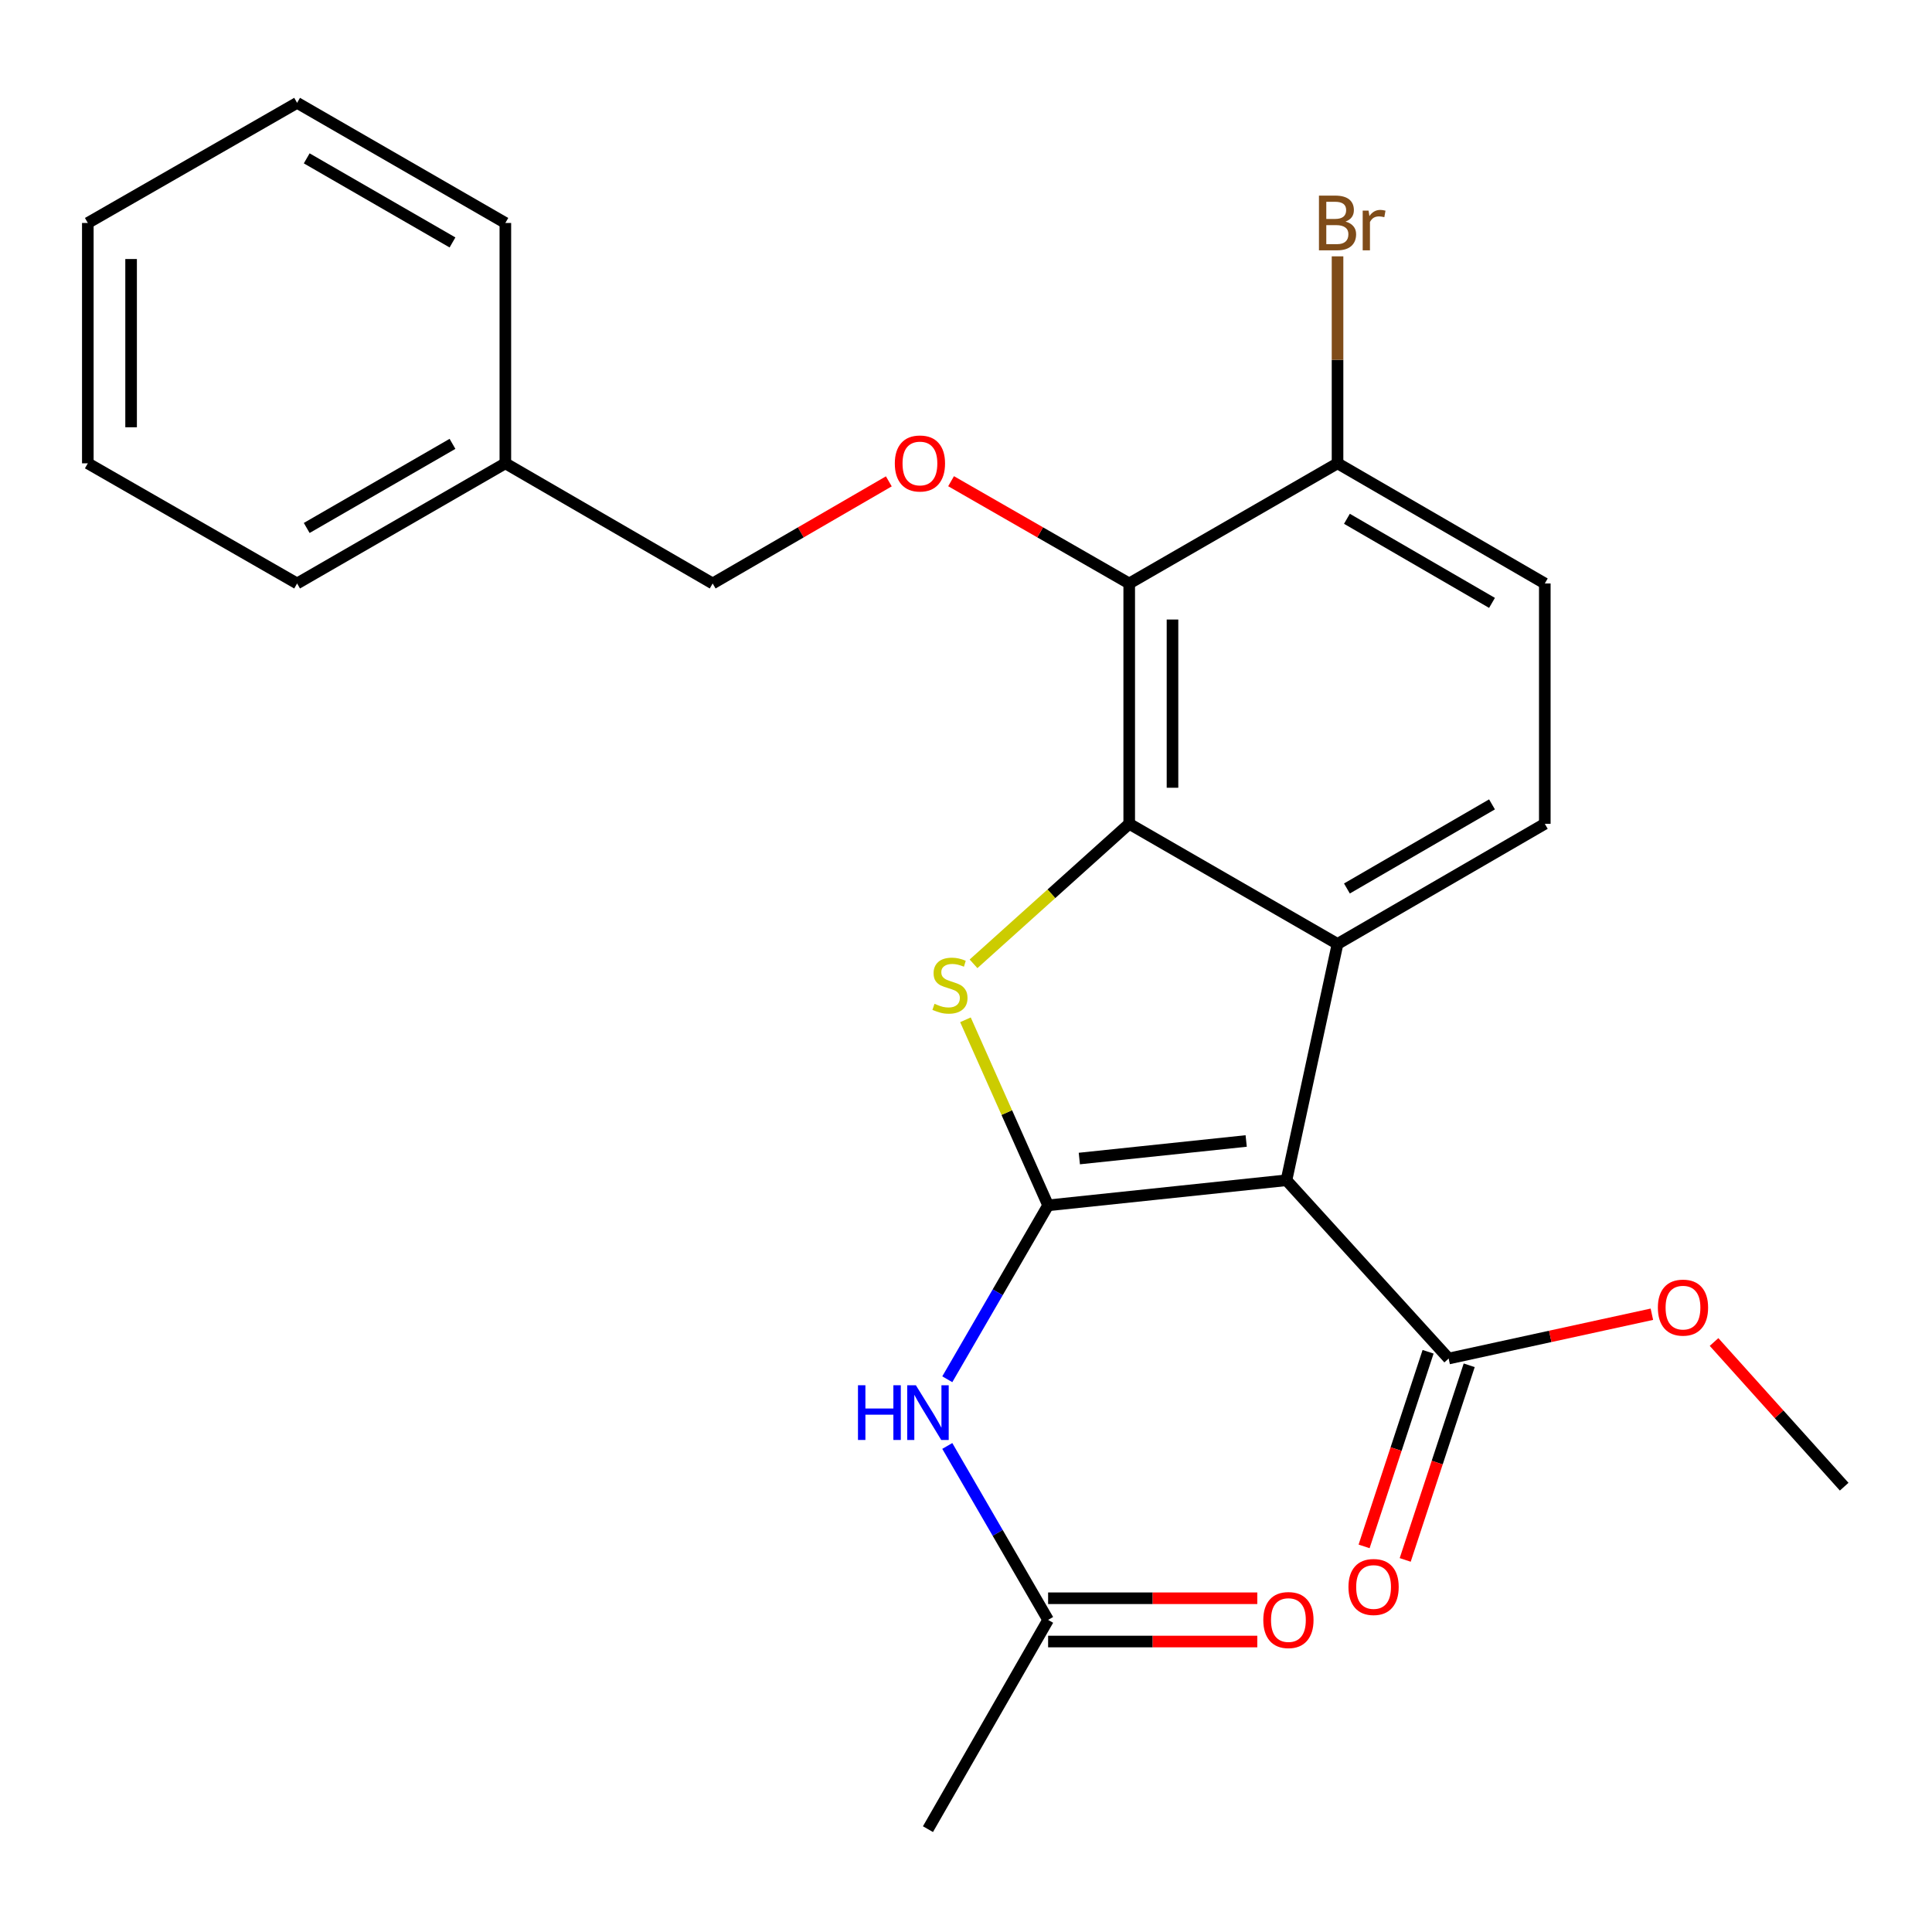 <?xml version='1.0' encoding='iso-8859-1'?>
<svg version='1.1' baseProfile='full'
              xmlns='http://www.w3.org/2000/svg'
                      xmlns:rdkit='http://www.rdkit.org/xml'
                      xmlns:xlink='http://www.w3.org/1999/xlink'
                  xml:space='preserve'
width='1000px' height='1000px' viewBox='0 0 1000 1000'>
<!-- END OF HEADER -->
<rect style='opacity:1.0;fill:#FFFFFF;stroke:none' width='1000' height='1000' x='0' y='0'> </rect>
<path class='bond-0' d='M 542.501,623.882 L 665.873,610.901' style='fill:none;fill-rule:evenodd;stroke:#000000;stroke-width:6px;stroke-linecap:butt;stroke-linejoin:miter;stroke-opacity:1' />
<path class='bond-0' d='M 558.663,599.656 L 645.023,590.57' style='fill:none;fill-rule:evenodd;stroke:#000000;stroke-width:6px;stroke-linecap:butt;stroke-linejoin:miter;stroke-opacity:1' />
<path class='bond-2' d='M 542.501,623.882 L 521.11,575.864' style='fill:none;fill-rule:evenodd;stroke:#000000;stroke-width:6px;stroke-linecap:butt;stroke-linejoin:miter;stroke-opacity:1' />
<path class='bond-2' d='M 521.11,575.864 L 499.718,527.845' style='fill:none;fill-rule:evenodd;stroke:#CCCC00;stroke-width:6px;stroke-linecap:butt;stroke-linejoin:miter;stroke-opacity:1' />
<path class='bond-5' d='M 542.501,623.882 L 516.409,668.892' style='fill:none;fill-rule:evenodd;stroke:#000000;stroke-width:6px;stroke-linecap:butt;stroke-linejoin:miter;stroke-opacity:1' />
<path class='bond-5' d='M 516.409,668.892 L 490.317,713.902' style='fill:none;fill-rule:evenodd;stroke:#0000FF;stroke-width:6px;stroke-linecap:butt;stroke-linejoin:miter;stroke-opacity:1' />
<path class='bond-3' d='M 665.873,610.901 L 692.307,488.588' style='fill:none;fill-rule:evenodd;stroke:#000000;stroke-width:6px;stroke-linecap:butt;stroke-linejoin:miter;stroke-opacity:1' />
<path class='bond-6' d='M 665.873,610.901 L 749.818,703.172' style='fill:none;fill-rule:evenodd;stroke:#000000;stroke-width:6px;stroke-linecap:butt;stroke-linejoin:miter;stroke-opacity:1' />
<path class='bond-1' d='M 584.48,426.398 L 544.189,462.635' style='fill:none;fill-rule:evenodd;stroke:#000000;stroke-width:6px;stroke-linecap:butt;stroke-linejoin:miter;stroke-opacity:1' />
<path class='bond-1' d='M 544.189,462.635 L 503.899,498.872' style='fill:none;fill-rule:evenodd;stroke:#CCCC00;stroke-width:6px;stroke-linecap:butt;stroke-linejoin:miter;stroke-opacity:1' />
<path class='bond-4' d='M 584.48,426.398 L 584.48,302.005' style='fill:none;fill-rule:evenodd;stroke:#000000;stroke-width:6px;stroke-linecap:butt;stroke-linejoin:miter;stroke-opacity:1' />
<path class='bond-4' d='M 606.882,407.739 L 606.882,320.664' style='fill:none;fill-rule:evenodd;stroke:#000000;stroke-width:6px;stroke-linecap:butt;stroke-linejoin:miter;stroke-opacity:1' />
<path class='bond-25' d='M 584.48,426.398 L 692.307,488.588' style='fill:none;fill-rule:evenodd;stroke:#000000;stroke-width:6px;stroke-linecap:butt;stroke-linejoin:miter;stroke-opacity:1' />
<path class='bond-8' d='M 692.307,488.588 L 799.587,426.398' style='fill:none;fill-rule:evenodd;stroke:#000000;stroke-width:6px;stroke-linecap:butt;stroke-linejoin:miter;stroke-opacity:1' />
<path class='bond-8' d='M 697.164,459.878 L 772.26,416.345' style='fill:none;fill-rule:evenodd;stroke:#000000;stroke-width:6px;stroke-linecap:butt;stroke-linejoin:miter;stroke-opacity:1' />
<path class='bond-7' d='M 584.48,302.005 L 538.378,275.538' style='fill:none;fill-rule:evenodd;stroke:#000000;stroke-width:6px;stroke-linecap:butt;stroke-linejoin:miter;stroke-opacity:1' />
<path class='bond-7' d='M 538.378,275.538 L 492.277,249.071' style='fill:none;fill-rule:evenodd;stroke:#FF0000;stroke-width:6px;stroke-linecap:butt;stroke-linejoin:miter;stroke-opacity:1' />
<path class='bond-10' d='M 584.48,302.005 L 692.307,239.815' style='fill:none;fill-rule:evenodd;stroke:#000000;stroke-width:6px;stroke-linecap:butt;stroke-linejoin:miter;stroke-opacity:1' />
<path class='bond-9' d='M 490.316,748.422 L 516.409,793.438' style='fill:none;fill-rule:evenodd;stroke:#0000FF;stroke-width:6px;stroke-linecap:butt;stroke-linejoin:miter;stroke-opacity:1' />
<path class='bond-9' d='M 516.409,793.438 L 542.501,838.454' style='fill:none;fill-rule:evenodd;stroke:#000000;stroke-width:6px;stroke-linecap:butt;stroke-linejoin:miter;stroke-opacity:1' />
<path class='bond-11' d='M 739.177,699.673 L 722.615,750.043' style='fill:none;fill-rule:evenodd;stroke:#000000;stroke-width:6px;stroke-linecap:butt;stroke-linejoin:miter;stroke-opacity:1' />
<path class='bond-11' d='M 722.615,750.043 L 706.053,800.413' style='fill:none;fill-rule:evenodd;stroke:#FF0000;stroke-width:6px;stroke-linecap:butt;stroke-linejoin:miter;stroke-opacity:1' />
<path class='bond-11' d='M 760.458,706.671 L 743.896,757.041' style='fill:none;fill-rule:evenodd;stroke:#000000;stroke-width:6px;stroke-linecap:butt;stroke-linejoin:miter;stroke-opacity:1' />
<path class='bond-11' d='M 743.896,757.041 L 727.334,807.411' style='fill:none;fill-rule:evenodd;stroke:#FF0000;stroke-width:6px;stroke-linecap:butt;stroke-linejoin:miter;stroke-opacity:1' />
<path class='bond-15' d='M 749.818,703.172 L 802.413,691.71' style='fill:none;fill-rule:evenodd;stroke:#000000;stroke-width:6px;stroke-linecap:butt;stroke-linejoin:miter;stroke-opacity:1' />
<path class='bond-15' d='M 802.413,691.71 L 855.008,680.247' style='fill:none;fill-rule:evenodd;stroke:#FF0000;stroke-width:6px;stroke-linecap:butt;stroke-linejoin:miter;stroke-opacity:1' />
<path class='bond-14' d='M 460.054,249.148 L 414.465,275.577' style='fill:none;fill-rule:evenodd;stroke:#FF0000;stroke-width:6px;stroke-linecap:butt;stroke-linejoin:miter;stroke-opacity:1' />
<path class='bond-14' d='M 414.465,275.577 L 368.875,302.005' style='fill:none;fill-rule:evenodd;stroke:#000000;stroke-width:6px;stroke-linecap:butt;stroke-linejoin:miter;stroke-opacity:1' />
<path class='bond-12' d='M 799.587,426.398 L 799.587,302.005' style='fill:none;fill-rule:evenodd;stroke:#000000;stroke-width:6px;stroke-linecap:butt;stroke-linejoin:miter;stroke-opacity:1' />
<path class='bond-13' d='M 542.501,849.655 L 596.636,849.655' style='fill:none;fill-rule:evenodd;stroke:#000000;stroke-width:6px;stroke-linecap:butt;stroke-linejoin:miter;stroke-opacity:1' />
<path class='bond-13' d='M 596.636,849.655 L 650.772,849.655' style='fill:none;fill-rule:evenodd;stroke:#FF0000;stroke-width:6px;stroke-linecap:butt;stroke-linejoin:miter;stroke-opacity:1' />
<path class='bond-13' d='M 542.501,827.253 L 596.636,827.253' style='fill:none;fill-rule:evenodd;stroke:#000000;stroke-width:6px;stroke-linecap:butt;stroke-linejoin:miter;stroke-opacity:1' />
<path class='bond-13' d='M 596.636,827.253 L 650.772,827.253' style='fill:none;fill-rule:evenodd;stroke:#FF0000;stroke-width:6px;stroke-linecap:butt;stroke-linejoin:miter;stroke-opacity:1' />
<path class='bond-18' d='M 542.501,838.454 L 480.311,946.767' style='fill:none;fill-rule:evenodd;stroke:#000000;stroke-width:6px;stroke-linecap:butt;stroke-linejoin:miter;stroke-opacity:1' />
<path class='bond-16' d='M 692.307,239.815 L 692.307,186.248' style='fill:none;fill-rule:evenodd;stroke:#000000;stroke-width:6px;stroke-linecap:butt;stroke-linejoin:miter;stroke-opacity:1' />
<path class='bond-16' d='M 692.307,186.248 L 692.307,132.681' style='fill:none;fill-rule:evenodd;stroke:#7F4C19;stroke-width:6px;stroke-linecap:butt;stroke-linejoin:miter;stroke-opacity:1' />
<path class='bond-26' d='M 692.307,239.815 L 799.587,302.005' style='fill:none;fill-rule:evenodd;stroke:#000000;stroke-width:6px;stroke-linecap:butt;stroke-linejoin:miter;stroke-opacity:1' />
<path class='bond-26' d='M 697.164,268.525 L 772.26,312.058' style='fill:none;fill-rule:evenodd;stroke:#000000;stroke-width:6px;stroke-linecap:butt;stroke-linejoin:miter;stroke-opacity:1' />
<path class='bond-17' d='M 368.875,302.005 L 261.57,239.815' style='fill:none;fill-rule:evenodd;stroke:#000000;stroke-width:6px;stroke-linecap:butt;stroke-linejoin:miter;stroke-opacity:1' />
<path class='bond-19' d='M 887.191,694.617 L 920.868,732.062' style='fill:none;fill-rule:evenodd;stroke:#FF0000;stroke-width:6px;stroke-linecap:butt;stroke-linejoin:miter;stroke-opacity:1' />
<path class='bond-19' d='M 920.868,732.062 L 954.545,769.506' style='fill:none;fill-rule:evenodd;stroke:#000000;stroke-width:6px;stroke-linecap:butt;stroke-linejoin:miter;stroke-opacity:1' />
<path class='bond-20' d='M 261.57,239.815 L 153.78,302.005' style='fill:none;fill-rule:evenodd;stroke:#000000;stroke-width:6px;stroke-linecap:butt;stroke-linejoin:miter;stroke-opacity:1' />
<path class='bond-20' d='M 234.206,229.74 L 158.753,273.273' style='fill:none;fill-rule:evenodd;stroke:#000000;stroke-width:6px;stroke-linecap:butt;stroke-linejoin:miter;stroke-opacity:1' />
<path class='bond-21' d='M 261.57,239.815 L 261.57,115.41' style='fill:none;fill-rule:evenodd;stroke:#000000;stroke-width:6px;stroke-linecap:butt;stroke-linejoin:miter;stroke-opacity:1' />
<path class='bond-22' d='M 153.78,302.005 L 45.455,239.815' style='fill:none;fill-rule:evenodd;stroke:#000000;stroke-width:6px;stroke-linecap:butt;stroke-linejoin:miter;stroke-opacity:1' />
<path class='bond-23' d='M 261.57,115.41 L 153.78,53.233' style='fill:none;fill-rule:evenodd;stroke:#000000;stroke-width:6px;stroke-linecap:butt;stroke-linejoin:miter;stroke-opacity:1' />
<path class='bond-23' d='M 234.208,125.489 L 158.755,81.964' style='fill:none;fill-rule:evenodd;stroke:#000000;stroke-width:6px;stroke-linecap:butt;stroke-linejoin:miter;stroke-opacity:1' />
<path class='bond-27' d='M 45.455,239.815 L 45.455,115.41' style='fill:none;fill-rule:evenodd;stroke:#000000;stroke-width:6px;stroke-linecap:butt;stroke-linejoin:miter;stroke-opacity:1' />
<path class='bond-27' d='M 67.856,221.155 L 67.856,134.071' style='fill:none;fill-rule:evenodd;stroke:#000000;stroke-width:6px;stroke-linecap:butt;stroke-linejoin:miter;stroke-opacity:1' />
<path class='bond-24' d='M 153.78,53.233 L 45.455,115.41' style='fill:none;fill-rule:evenodd;stroke:#000000;stroke-width:6px;stroke-linecap:butt;stroke-linejoin:miter;stroke-opacity:1' />
<path  class='atom-3' d='M 483.699 519.564
Q 484.019 519.684, 485.339 520.244
Q 486.659 520.804, 488.099 521.164
Q 489.579 521.484, 491.019 521.484
Q 493.699 521.484, 495.259 520.204
Q 496.819 518.884, 496.819 516.604
Q 496.819 515.044, 496.019 514.084
Q 495.259 513.124, 494.059 512.604
Q 492.859 512.084, 490.859 511.484
Q 488.339 510.724, 486.819 510.004
Q 485.339 509.284, 484.259 507.764
Q 483.219 506.244, 483.219 503.684
Q 483.219 500.124, 485.619 497.924
Q 488.059 495.724, 492.859 495.724
Q 496.139 495.724, 499.859 497.284
L 498.939 500.364
Q 495.539 498.964, 492.979 498.964
Q 490.219 498.964, 488.699 500.124
Q 487.179 501.244, 487.219 503.204
Q 487.219 504.724, 487.979 505.644
Q 488.779 506.564, 489.899 507.084
Q 491.059 507.604, 492.979 508.204
Q 495.539 509.004, 497.059 509.804
Q 498.579 510.604, 499.659 512.244
Q 500.779 513.844, 500.779 516.604
Q 500.779 520.524, 498.139 522.644
Q 495.539 524.724, 491.179 524.724
Q 488.659 524.724, 486.739 524.164
Q 484.859 523.644, 482.619 522.724
L 483.699 519.564
' fill='#CCCC00'/>
<path  class='atom-6' d='M 444.091 717.002
L 447.931 717.002
L 447.931 729.042
L 462.411 729.042
L 462.411 717.002
L 466.251 717.002
L 466.251 745.322
L 462.411 745.322
L 462.411 732.242
L 447.931 732.242
L 447.931 745.322
L 444.091 745.322
L 444.091 717.002
' fill='#0000FF'/>
<path  class='atom-6' d='M 474.051 717.002
L 483.331 732.002
Q 484.251 733.482, 485.731 736.162
Q 487.211 738.842, 487.291 739.002
L 487.291 717.002
L 491.051 717.002
L 491.051 745.322
L 487.171 745.322
L 477.211 728.922
Q 476.051 727.002, 474.811 724.802
Q 473.611 722.602, 473.251 721.922
L 473.251 745.322
L 469.571 745.322
L 469.571 717.002
L 474.051 717.002
' fill='#0000FF'/>
<path  class='atom-8' d='M 463.155 239.895
Q 463.155 233.095, 466.515 229.295
Q 469.875 225.495, 476.155 225.495
Q 482.435 225.495, 485.795 229.295
Q 489.155 233.095, 489.155 239.895
Q 489.155 246.775, 485.755 250.695
Q 482.355 254.575, 476.155 254.575
Q 469.915 254.575, 466.515 250.695
Q 463.155 246.815, 463.155 239.895
M 476.155 251.375
Q 480.475 251.375, 482.795 248.495
Q 485.155 245.575, 485.155 239.895
Q 485.155 234.335, 482.795 231.535
Q 480.475 228.695, 476.155 228.695
Q 471.835 228.695, 469.475 231.495
Q 467.155 234.295, 467.155 239.895
Q 467.155 245.615, 469.475 248.495
Q 471.835 251.375, 476.155 251.375
' fill='#FF0000'/>
<path  class='atom-12' d='M 697.963 821.422
Q 697.963 814.622, 701.323 810.822
Q 704.683 807.022, 710.963 807.022
Q 717.243 807.022, 720.603 810.822
Q 723.963 814.622, 723.963 821.422
Q 723.963 828.302, 720.563 832.222
Q 717.163 836.102, 710.963 836.102
Q 704.723 836.102, 701.323 832.222
Q 697.963 828.342, 697.963 821.422
M 710.963 832.902
Q 715.283 832.902, 717.603 830.022
Q 719.963 827.102, 719.963 821.422
Q 719.963 815.862, 717.603 813.062
Q 715.283 810.222, 710.963 810.222
Q 706.643 810.222, 704.283 813.022
Q 701.963 815.822, 701.963 821.422
Q 701.963 827.142, 704.283 830.022
Q 706.643 832.902, 710.963 832.902
' fill='#FF0000'/>
<path  class='atom-14' d='M 653.881 838.534
Q 653.881 831.734, 657.241 827.934
Q 660.601 824.134, 666.881 824.134
Q 673.161 824.134, 676.521 827.934
Q 679.881 831.734, 679.881 838.534
Q 679.881 845.414, 676.481 849.334
Q 673.081 853.214, 666.881 853.214
Q 660.641 853.214, 657.241 849.334
Q 653.881 845.454, 653.881 838.534
M 666.881 850.014
Q 671.201 850.014, 673.521 847.134
Q 675.881 844.214, 675.881 838.534
Q 675.881 832.974, 673.521 830.174
Q 671.201 827.334, 666.881 827.334
Q 662.561 827.334, 660.201 830.134
Q 657.881 832.934, 657.881 838.534
Q 657.881 844.254, 660.201 847.134
Q 662.561 850.014, 666.881 850.014
' fill='#FF0000'/>
<path  class='atom-16' d='M 858.111 676.818
Q 858.111 670.018, 861.471 666.218
Q 864.831 662.418, 871.111 662.418
Q 877.391 662.418, 880.751 666.218
Q 884.111 670.018, 884.111 676.818
Q 884.111 683.698, 880.711 687.618
Q 877.311 691.498, 871.111 691.498
Q 864.871 691.498, 861.471 687.618
Q 858.111 683.738, 858.111 676.818
M 871.111 688.298
Q 875.431 688.298, 877.751 685.418
Q 880.111 682.498, 880.111 676.818
Q 880.111 671.258, 877.751 668.458
Q 875.431 665.618, 871.111 665.618
Q 866.791 665.618, 864.431 668.418
Q 862.111 671.218, 862.111 676.818
Q 862.111 682.538, 864.431 685.418
Q 866.791 688.298, 871.111 688.298
' fill='#FF0000'/>
<path  class='atom-17' d='M 696.447 114.69
Q 699.167 115.45, 700.527 117.13
Q 701.927 118.77, 701.927 121.21
Q 701.927 125.13, 699.407 127.37
Q 696.927 129.57, 692.207 129.57
L 682.687 129.57
L 682.687 101.25
L 691.047 101.25
Q 695.887 101.25, 698.327 103.21
Q 700.767 105.17, 700.767 108.77
Q 700.767 113.05, 696.447 114.69
M 686.487 104.45
L 686.487 113.33
L 691.047 113.33
Q 693.847 113.33, 695.287 112.21
Q 696.767 111.05, 696.767 108.77
Q 696.767 104.45, 691.047 104.45
L 686.487 104.45
M 692.207 126.37
Q 694.967 126.37, 696.447 125.05
Q 697.927 123.73, 697.927 121.21
Q 697.927 118.89, 696.287 117.73
Q 694.687 116.53, 691.607 116.53
L 686.487 116.53
L 686.487 126.37
L 692.207 126.37
' fill='#7F4C19'/>
<path  class='atom-17' d='M 708.367 109.01
L 708.807 111.85
Q 710.967 108.65, 714.487 108.65
Q 715.607 108.65, 717.127 109.05
L 716.527 112.41
Q 714.807 112.01, 713.847 112.01
Q 712.167 112.01, 711.047 112.69
Q 709.967 113.33, 709.087 114.89
L 709.087 129.57
L 705.327 129.57
L 705.327 109.01
L 708.367 109.01
' fill='#7F4C19'/>
</svg>
